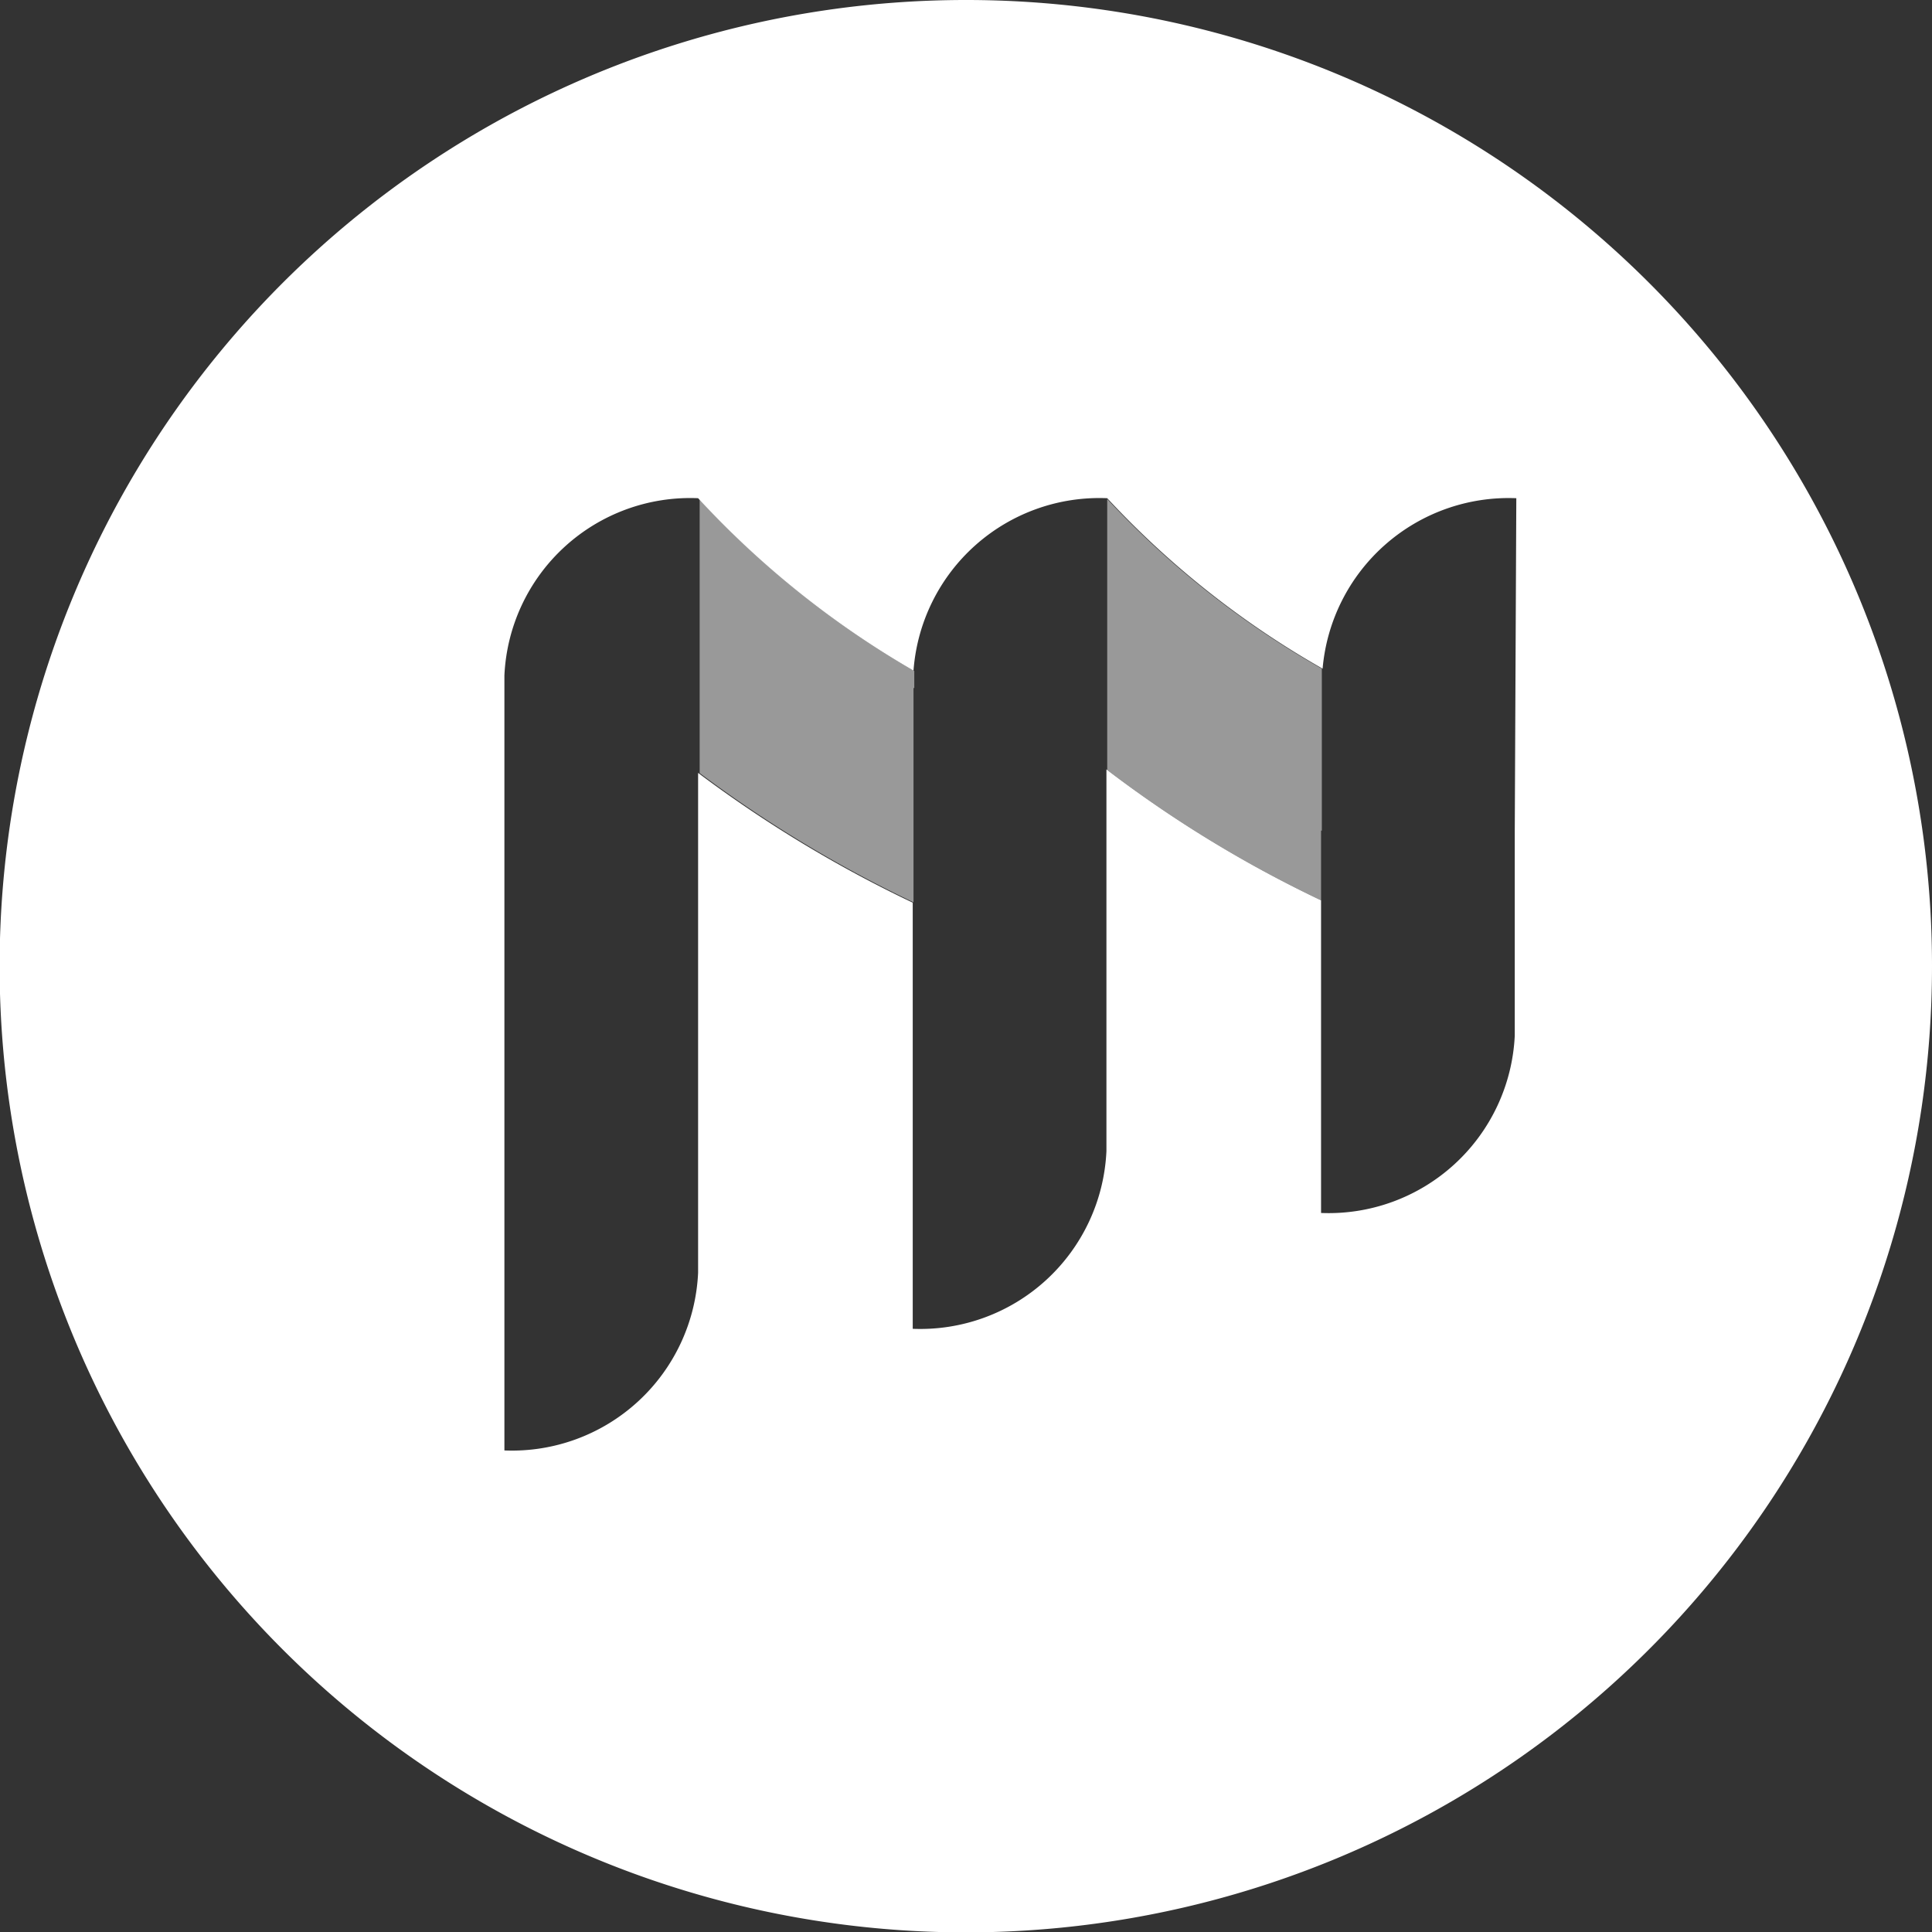 <svg viewBox="0 0 49.87 49.87" xmlns="http://www.w3.org/2000/svg" xmlns:xlink="http://www.w3.org/1999/xlink"><rect x="0" y="0" width="49.87" height="49.87" fill="#333333" stroke="none"/><clipPath id="a"><path d="m18.06 12.87h5.56v10.42h-5.56z"/></clipPath><clipPath id="b"><path d="m28.58 12.87h5.56v10.37h-5.56z"/></clipPath><path d="m24.93 0a24.94 24.94 0 1 0 24.94 24.93 24.93 24.93 0 0 0 -24.94-24.93m14.17 21.44v5.29a4.81 4.81 0 0 1 -5 4.58v-8.07a31.12 31.12 0 0 1 -5.54-3.38v9.85a4.81 4.81 0 0 1 -5 4.59v-11a32.39 32.39 0 0 1 -5.54-3.35v12.9a4.81 4.81 0 0 1 -5 4.59v-20a4.8 4.8 0 0 1 5-4.58 23.69 23.69 0 0 0 5.56 4.45 4.81 4.81 0 0 1 5-4.45 23.27 23.27 0 0 0 5.56 4.4 4.82 4.82 0 0 1 5-4.4z" fill="#fff"/><g clip-path="url(#a)" opacity=".5"><path d="m23.6 17.76v-.3c0-.05 0-.1 0-.14a23.69 23.69 0 0 1 -5.56-4.45v7.07a32.39 32.39 0 0 0 5.54 3.35v-5.53z" fill="#fff"/></g><g clip-path="url(#b)" opacity=".5"><path d="m34.12 21.44v-4c0-.06 0-.12 0-.18a23.27 23.27 0 0 1 -5.56-4.4v7a31.12 31.12 0 0 0 5.54 3.38v-1.8z" fill="#fff"/></g></svg>